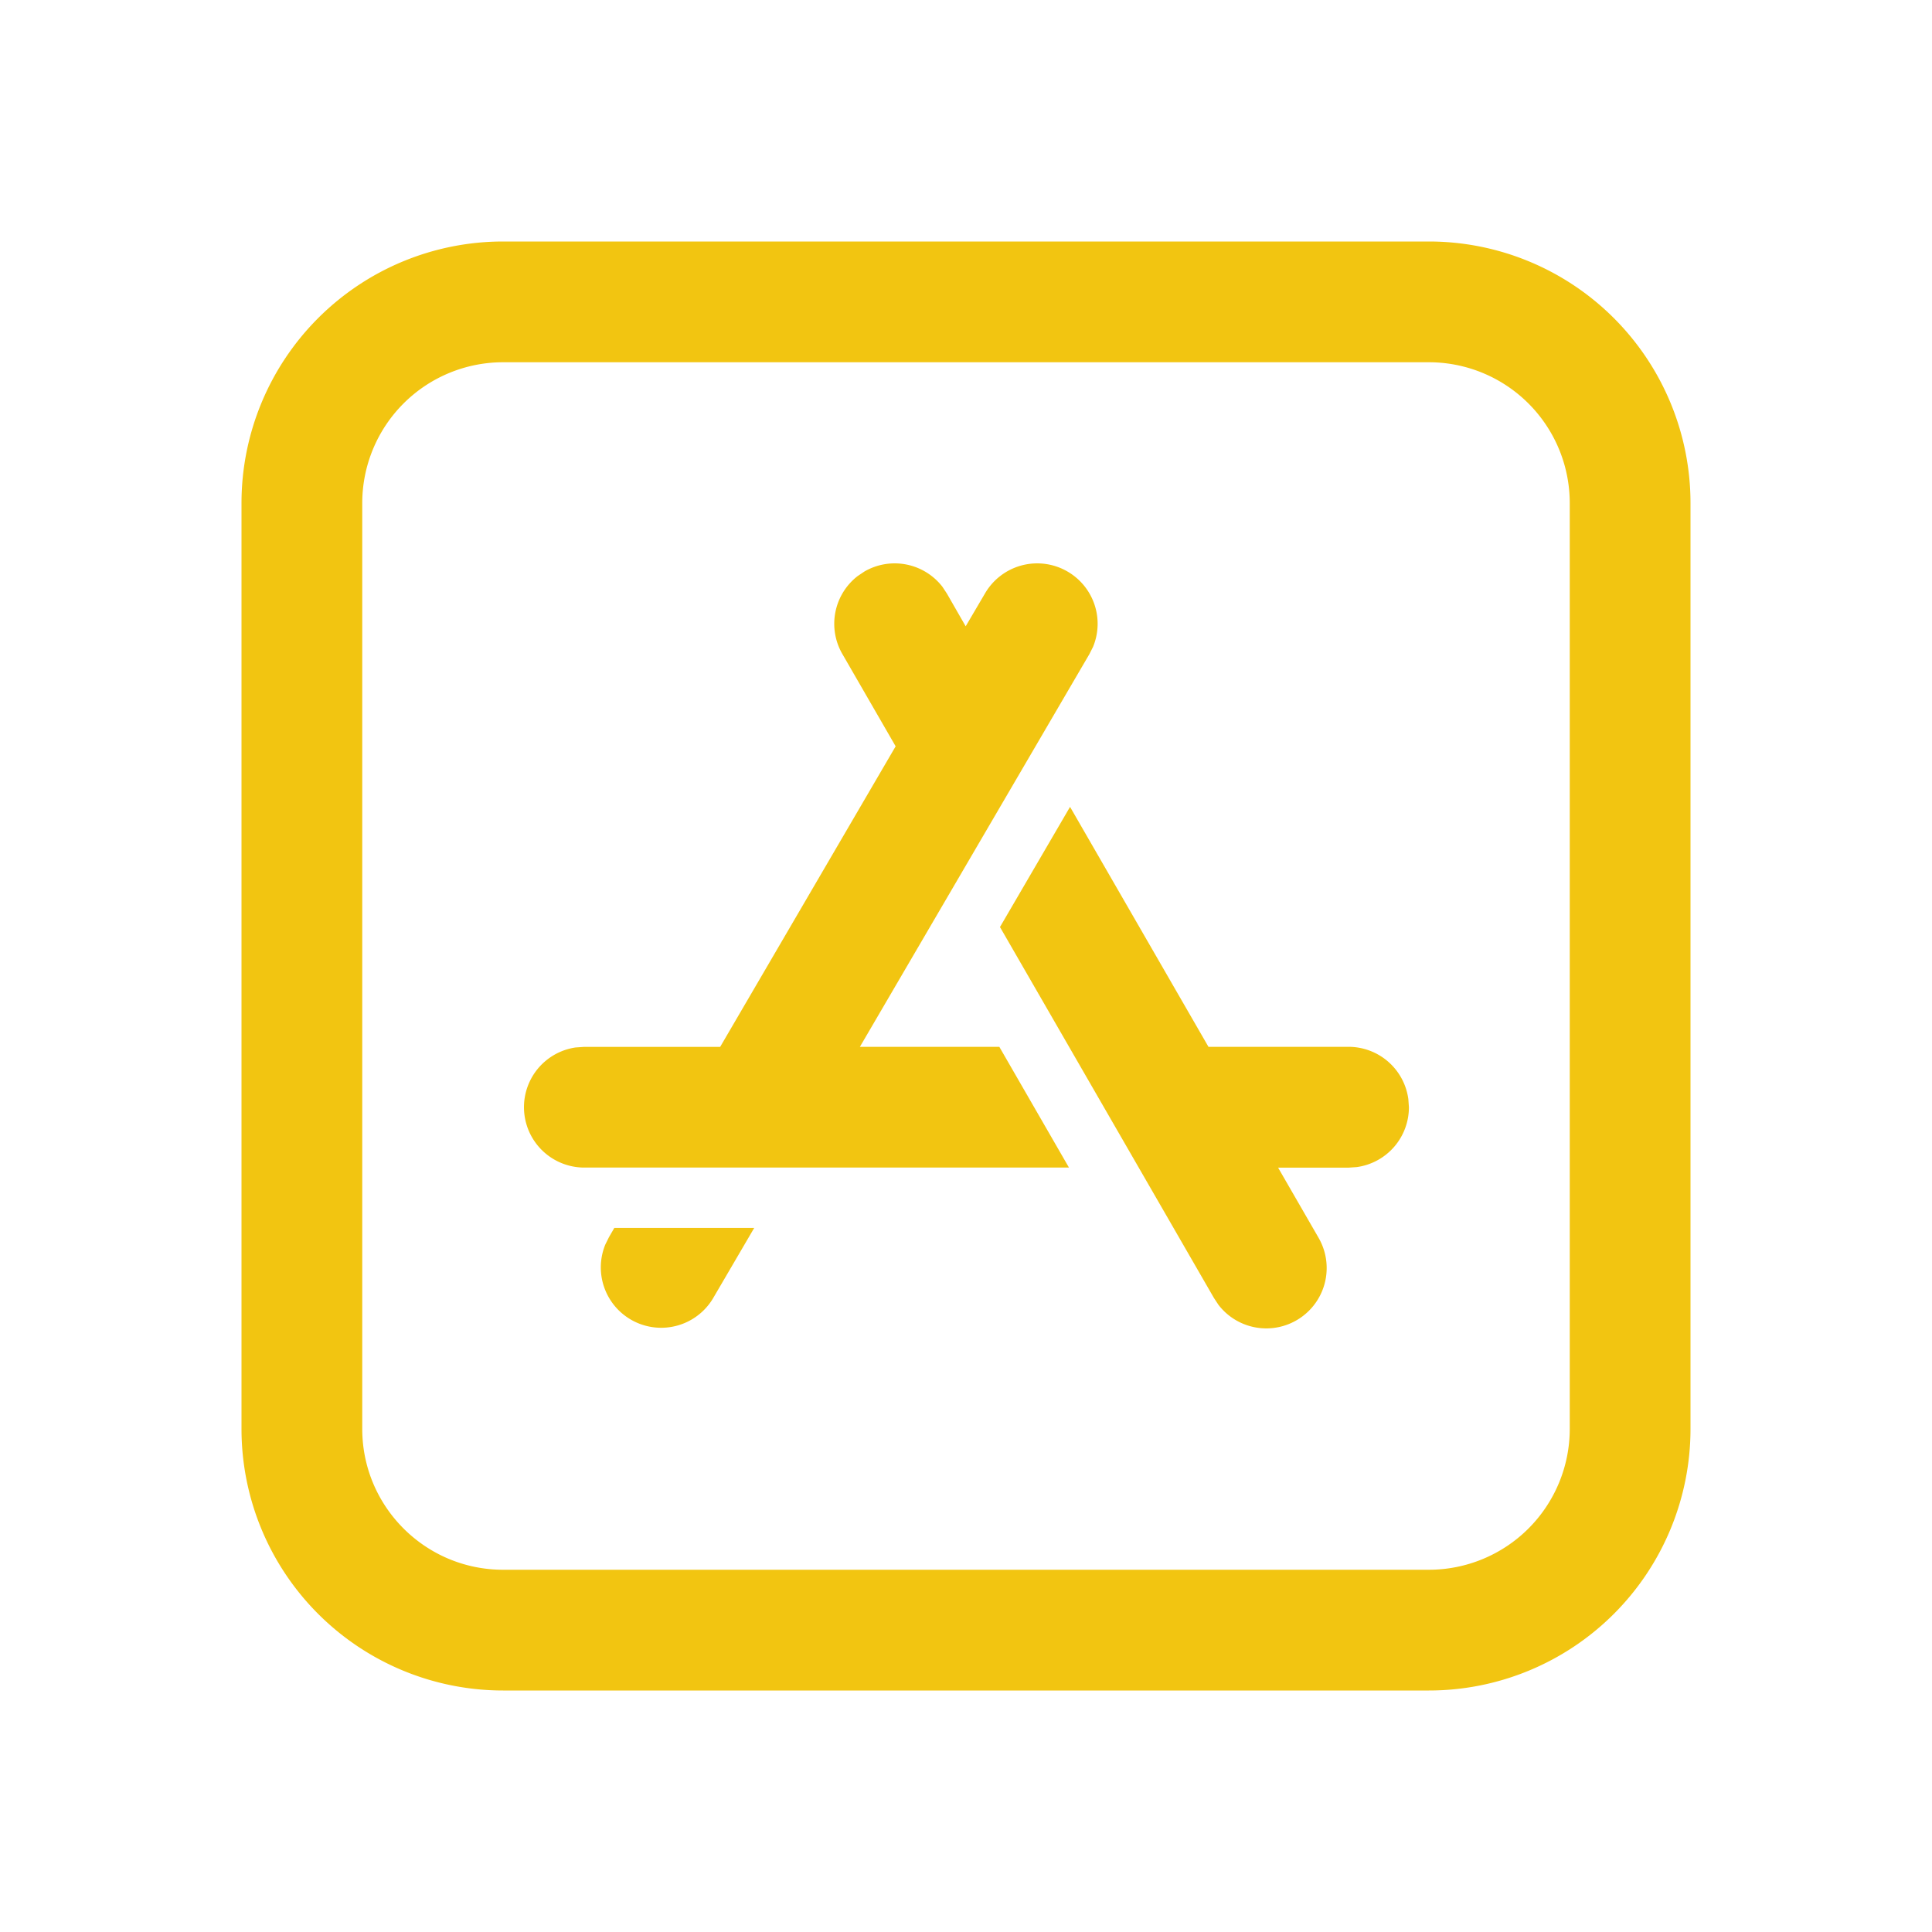 <svg width="24" height="24" fill="none" viewBox="0 0 24 24" xmlns="http://www.w3.org/2000/svg"><path d="M17.75 3A3.25 3.25 0 0 1 21 6.25v11.5A3.25 3.25 0 0 1 17.75 21H6.25A3.25 3.25 0 0 1 3 17.75V6.25A3.25 3.25 0 0 1 6.25 3h11.5Zm0 1.5H6.25A1.75 1.75 0 0 0 4.5 6.25v11.5c0 .966.784 1.75 1.75 1.75h11.5a1.75 1.75 0 0 0 1.75-1.75V6.25a1.75 1.75 0 0 0-1.75-1.75ZM9.369 15.254l-.51.872a.75.75 0 0 1-1.34-.665l.045-.091.067-.116h1.738Zm3.924-5.23 1.719 2.98h1.74a.75.75 0 0 1 .743.65l.007.1a.75.75 0 0 1-.648.744l-.102.007h-.875l.502.87a.75.75 0 0 1-1.243.834l-.056-.085-2.658-4.608.87-1.492Zm-.03-2.923a.75.75 0 0 1 .315.935l-.046.091-2.85 4.877h1.732l.865 1.5H7.252a.75.75 0 0 1-.102-1.492l.102-.007h1.694l2.18-3.734-.662-1.147a.75.75 0 0 1 .19-.968l.085-.057a.75.75 0 0 1 .968.19l.056.085.233.406.241-.41a.75.75 0 0 1 1.026-.269Z" fill="#F2C511"/></svg>